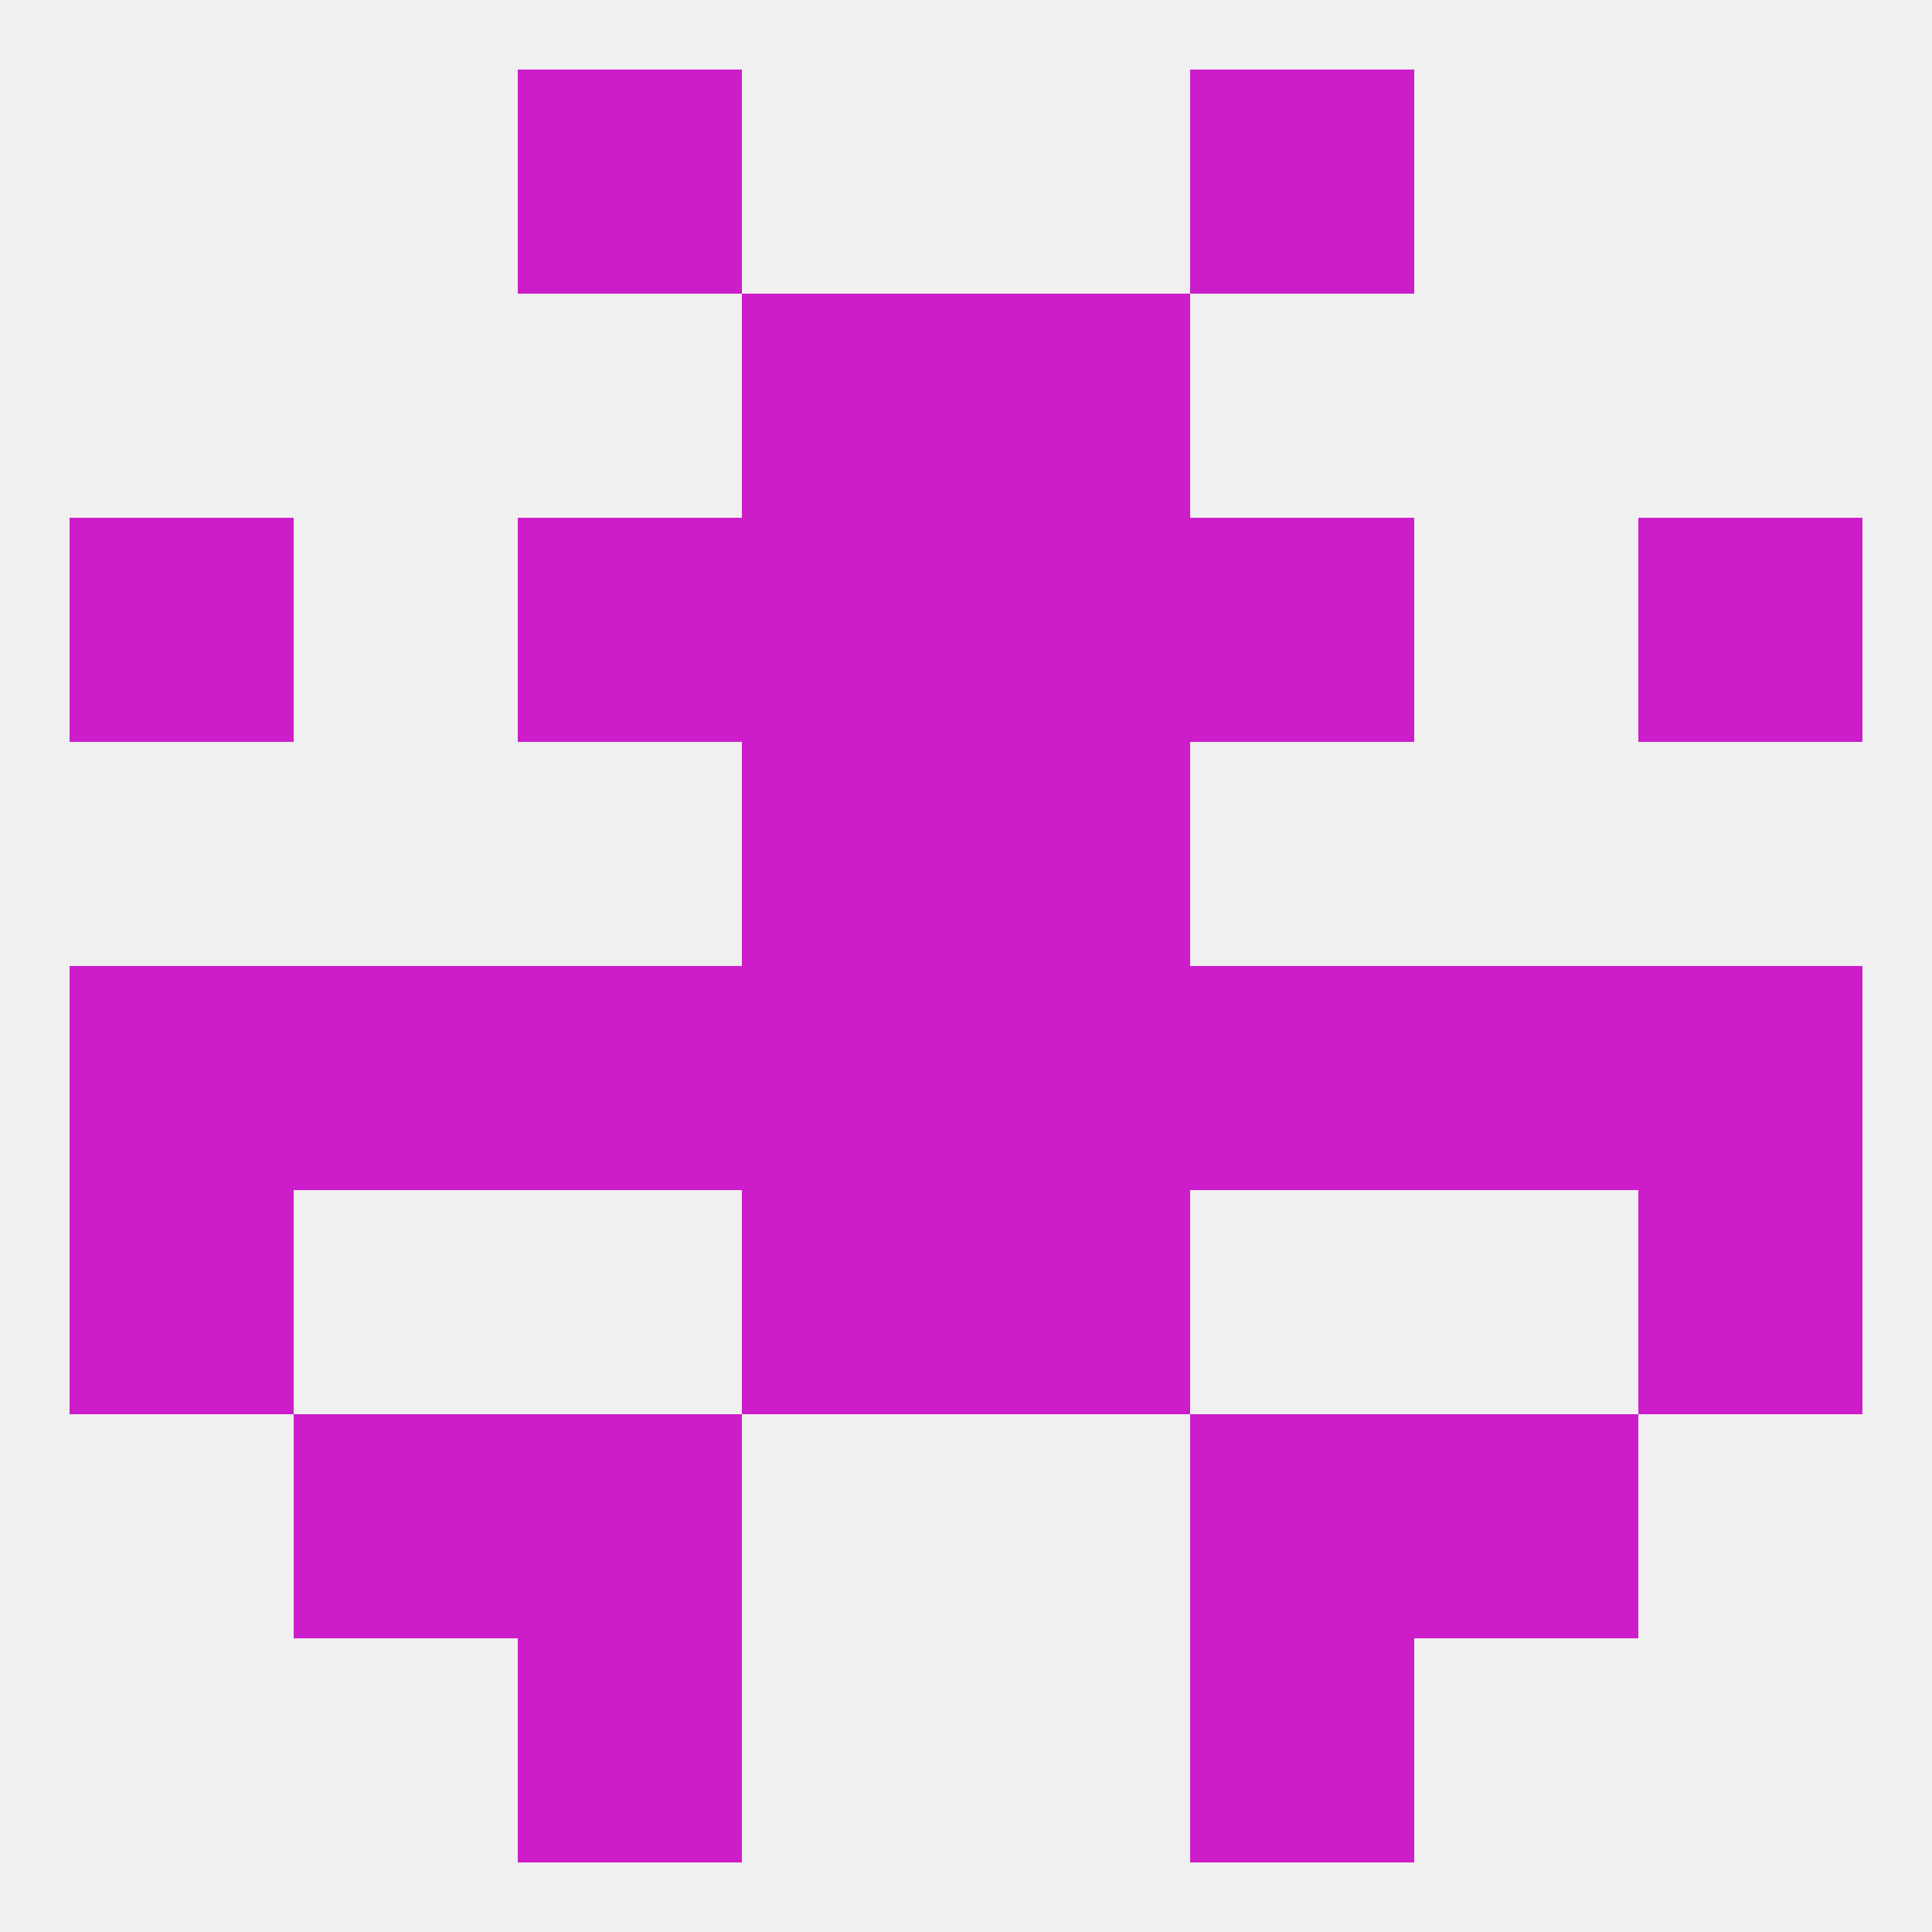 
<!--   <?xml version="1.0"?> -->
<svg version="1.1" baseprofile="full" xmlns="http://www.w3.org/2000/svg" xmlns:xlink="http://www.w3.org/1999/xlink" xmlns:ev="http://www.w3.org/2001/xml-events" width="250" height="250" viewBox="0 0 250 250" >
	<rect width="100%" height="100%" fill="rgba(240,240,240,255)"/>

	<rect x="67" y="183" width="29" height="29" fill="rgba(205,29,202,255)"/>
	<rect x="154" y="183" width="29" height="29" fill="rgba(205,29,202,255)"/>
	<rect x="38" y="183" width="29" height="29" fill="rgba(205,29,202,255)"/>
	<rect x="183" y="183" width="29" height="29" fill="rgba(205,29,202,255)"/>
	<rect x="67" y="212" width="29" height="29" fill="rgba(205,29,202,255)"/>
	<rect x="154" y="212" width="29" height="29" fill="rgba(205,29,202,255)"/>
	<rect x="67" y="9" width="29" height="29" fill="rgba(205,29,202,255)"/>
	<rect x="154" y="9" width="29" height="29" fill="rgba(205,29,202,255)"/>
	<rect x="212" y="67" width="29" height="29" fill="rgba(205,29,202,255)"/>
	<rect x="96" y="67" width="29" height="29" fill="rgba(205,29,202,255)"/>
	<rect x="125" y="67" width="29" height="29" fill="rgba(205,29,202,255)"/>
	<rect x="67" y="67" width="29" height="29" fill="rgba(205,29,202,255)"/>
	<rect x="154" y="67" width="29" height="29" fill="rgba(205,29,202,255)"/>
	<rect x="9" y="67" width="29" height="29" fill="rgba(205,29,202,255)"/>
	<rect x="96" y="38" width="29" height="29" fill="rgba(205,29,202,255)"/>
	<rect x="125" y="38" width="29" height="29" fill="rgba(205,29,202,255)"/>
	<rect x="96" y="96" width="29" height="29" fill="rgba(205,29,202,255)"/>
	<rect x="125" y="96" width="29" height="29" fill="rgba(205,29,202,255)"/>
	<rect x="38" y="125" width="29" height="29" fill="rgba(205,29,202,255)"/>
	<rect x="183" y="125" width="29" height="29" fill="rgba(205,29,202,255)"/>
	<rect x="67" y="125" width="29" height="29" fill="rgba(205,29,202,255)"/>
	<rect x="96" y="125" width="29" height="29" fill="rgba(205,29,202,255)"/>
	<rect x="212" y="125" width="29" height="29" fill="rgba(205,29,202,255)"/>
	<rect x="154" y="125" width="29" height="29" fill="rgba(205,29,202,255)"/>
	<rect x="125" y="125" width="29" height="29" fill="rgba(205,29,202,255)"/>
	<rect x="9" y="125" width="29" height="29" fill="rgba(205,29,202,255)"/>
	<rect x="9" y="154" width="29" height="29" fill="rgba(205,29,202,255)"/>
	<rect x="212" y="154" width="29" height="29" fill="rgba(205,29,202,255)"/>
	<rect x="96" y="154" width="29" height="29" fill="rgba(205,29,202,255)"/>
	<rect x="125" y="154" width="29" height="29" fill="rgba(205,29,202,255)"/>
</svg>